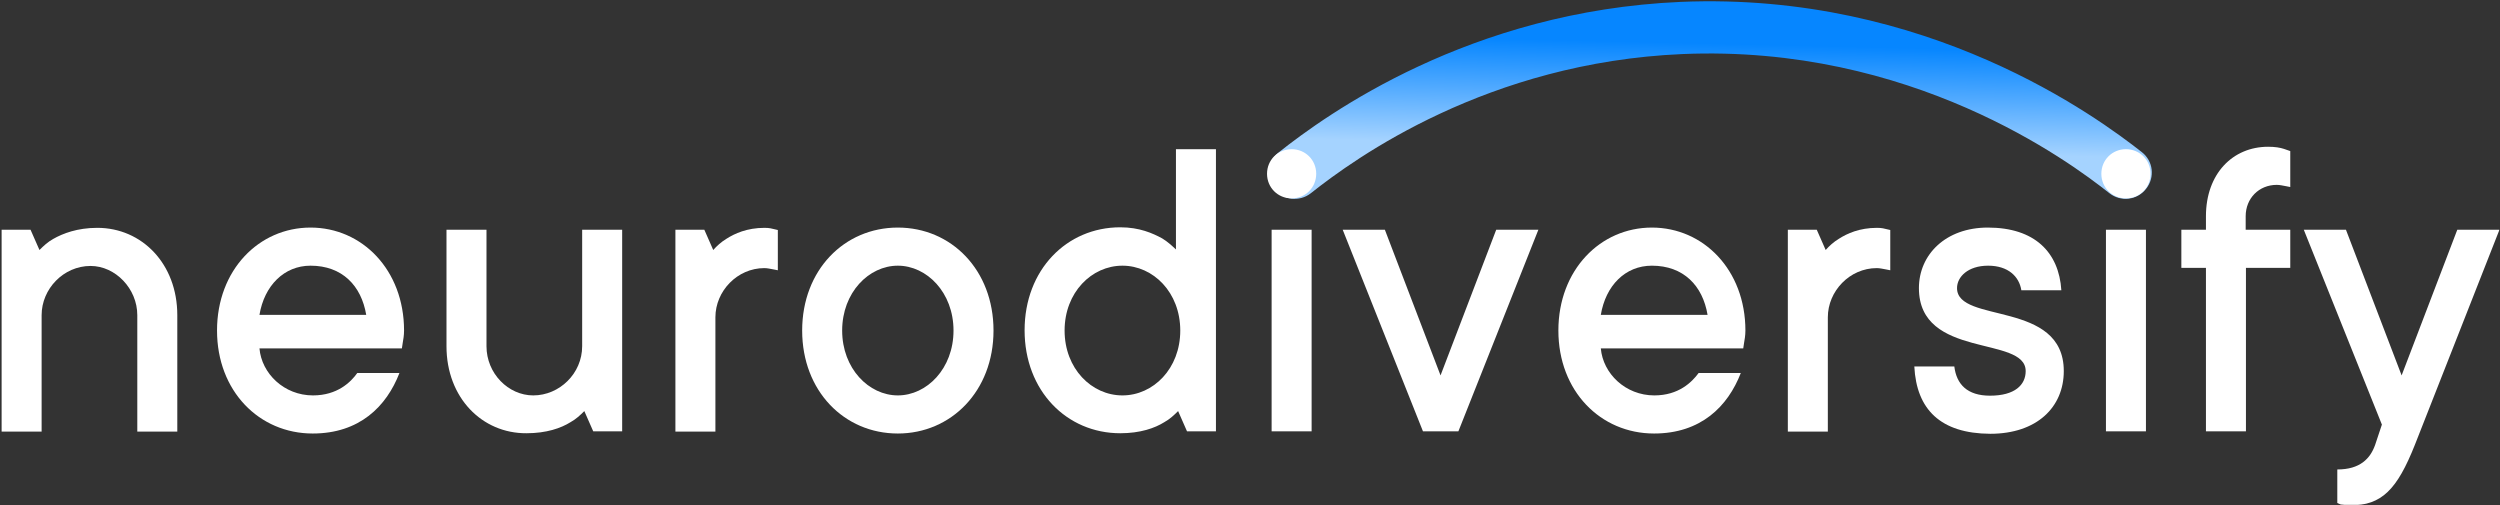 <svg width="925" height="187" viewBox="0 0 925 187" fill="none" xmlns="http://www.w3.org/2000/svg">
<rect x="0" y="0" width="925" height="187" fill="#333333" stroke="none"/>
<mask id="mask0_3290_8409" style="mask-type:luminance" maskUnits="userSpaceOnUse" x="0" y="0" width="925" height="187">
<path d="M925 0H0V187H925V0Z" fill="white"/>
</mask>
<g mask="url(#mask0_3290_8409)">
<path fill-rule="evenodd" clip-rule="evenodd" d="M780.5 71.501C765.5 59.601 707.1 16.401 622.5 20.001C550.5 23.101 501.5 58.401 485 71.501C480.8 74.801 474.8 74.101 471.5 69.901C468.2 65.701 468.9 59.701 473.1 56.401C490.9 42.301 543.8 4.101 621.8 0.701C713.3 -3.199 776.3 43.601 792.5 56.301C796.7 59.601 797.4 65.601 794.1 69.801C790.8 74.101 784.7 74.801 780.5 71.501Z" fill="url(#paint0_linear_3290_8409)"/>
<path d="M0.6 159.601V85.001H11.3L14.6 92.501C16.1 91.001 17.7 89.501 19.7 88.401C23.2 86.401 28.6 84.301 36 84.301C52.5 84.301 65.6 97.601 65.6 116.601V159.701H50.8V116.601C50.8 106.801 42.7 98.401 33.5 98.401C23.5 98.401 15.4 106.901 15.4 116.601V159.701H0.6V159.601Z" fill="white"/>
<path d="M132.2 138.001H147.8C143 150.401 133 160.401 115.7 160.401C95.9 160.401 80.3 144.701 80.3 122.301C80.3 99.901 95.8 84.201 114.9 84.201C134 84.201 149.5 99.901 149.5 122.301C149.5 124.101 149.2 125.801 149 126.901L148.7 128.901H96C96.8 138.201 105.1 146.301 115.8 146.301C124.8 146.301 129.8 141.401 132.2 138.001ZM96 116.501H135.5C133.7 105.701 126.6 98.301 114.9 98.301C105.1 98.301 97.8 105.701 96 116.501Z" fill="white"/>
<path d="M165.2 128.1V85H180V128.1C180 138.2 188.1 146.3 197.3 146.3C207 146.3 215.4 138.2 215.4 128.1V85H230.2V159.6H219.5L216.2 152.1C214.7 153.6 213.1 155.1 211.1 156.2C207.6 158.4 202.2 160.3 194.8 160.3C178.4 160.4 165.2 147.2 165.2 128.1Z" fill="white"/>
<path d="M249.9 159.601V85.001H260.6L263.9 92.501C265.2 91.001 266.9 89.501 268.7 88.401C271.8 86.401 276.4 84.301 282.9 84.301C284.7 84.301 285.7 84.601 286.5 84.801L287.8 85.101V100.001L286.3 99.701C285.1 99.501 284 99.201 282.8 99.201C272.8 99.201 264.7 107.701 264.7 117.401V159.701H249.9V159.601Z" fill="white"/>
<path d="M332.2 146.301C342.9 146.301 352.8 136.401 352.8 122.301C352.8 108.201 342.9 98.301 332.2 98.301C321.5 98.301 311.6 108.201 311.6 122.301C311.6 136.401 321.5 146.301 332.2 146.301ZM332.2 160.401C312.4 160.401 296.8 144.701 296.8 122.301C296.8 99.901 312.4 84.201 332.2 84.201C352 84.201 367.6 99.901 367.6 122.301C367.6 144.701 351.9 160.401 332.2 160.401Z" fill="white"/>
<path d="M439.2 159.601L435.9 152.101C434.4 153.601 432.8 155.101 430.8 156.201C427.3 158.401 421.9 160.301 414.5 160.301C394.7 160.301 379.1 144.601 379.1 122.201C379.1 99.801 394.7 84.101 414.5 84.101C421.6 84.101 426.5 86.301 430 88.201C432 89.401 433.6 90.901 435.1 92.301V55.201H449.9V159.601H439.2ZM415.3 146.301C426.7 146.301 436.7 136.401 436.7 122.301C436.7 108.201 426.7 98.301 415.3 98.301C403.9 98.301 393.9 108.201 393.9 122.301C393.9 136.401 403.9 146.301 415.3 146.301Z" fill="white"/>
<path d="M470.5 159.601V85.001H485.3V159.601H470.5ZM477.9 55.201C483 55.201 487 59.201 487 64.301C487 69.401 483 73.401 477.9 73.401C472.8 73.401 468.8 69.401 468.8 64.301C468.8 59.201 472.8 55.201 477.9 55.201Z" fill="white"/>
<path d="M526.5 159.6L496.8 85H512.4L533 138.9L553.6 85H569.2L539.6 159.6H526.5Z" fill="white"/>
<path d="M628.5 138.001H644.1C639.3 150.401 629.3 160.401 612 160.401C592.2 160.401 576.6 144.701 576.6 122.301C576.6 99.901 592.1 84.201 611.2 84.201C630.3 84.201 645.8 99.901 645.8 122.301C645.8 124.101 645.5 125.801 645.3 126.901L645 128.901H592.3C593.1 138.201 601.4 146.301 612.1 146.301C621.1 146.301 626 141.401 628.5 138.001ZM592.3 116.501H631.8C630 105.701 622.9 98.301 611.2 98.301C601.3 98.301 594.1 105.701 592.3 116.501Z" fill="white"/>
<path d="M661.5 159.601V85.001H672.2L675.5 92.501C676.8 91.001 678.5 89.501 680.3 88.401C683.4 86.401 688 84.301 694.5 84.301C696.3 84.301 697.3 84.601 698.1 84.801L699.4 85.101V100.001L697.9 99.701C696.7 99.501 695.6 99.201 694.4 99.201C684.4 99.201 676.3 107.701 676.3 117.401V159.701H661.5V159.601Z" fill="white"/>
<path d="M708.3 135.601H723.1C723.9 142.201 727.9 146.401 736.3 146.401C745.5 146.401 749.5 142.401 749.5 137.301C749.5 124.001 710 133.001 710 106.601C710 94.201 719.9 84.201 735.5 84.201C752.8 84.201 761.8 93.301 762.7 107.401H747.9C747.1 102.301 743 98.301 735.6 98.301C728.2 98.301 724.1 102.401 724.1 106.601C724.1 119.901 763.6 110.901 763.6 137.301C763.6 150.601 753.7 160.501 736.4 160.501C718 160.401 709.1 151.501 708.3 135.601Z" fill="white"/>
<path d="M779.2 159.601V85.001H794V159.601H779.2ZM786.6 55.201C791.7 55.201 795.7 59.201 795.7 64.301C795.7 69.401 791.7 73.401 786.6 73.401C781.5 73.401 777.5 69.401 777.5 64.301C777.5 59.201 781.5 55.201 786.6 55.201Z" fill="white"/>
<path d="M816.2 159.601V99.101H807.1V85.001H816.2V80.001C816.2 64.301 826.1 54.301 839.2 54.301C841.7 54.301 843.6 54.601 845.1 55.101L847.4 55.901V69.201L845.9 68.901C844.7 68.701 843.6 68.401 842.4 68.401C835.8 68.401 830.9 73.401 830.9 80.001V85.001H847.4V99.101H831V159.601H816.2Z" fill="white"/>
<path d="M864.8 186.1V173.7C873.2 173.7 877 169.7 878.8 164.6L881.3 157.1L852.4 85H868L888.6 138.9L909.2 85H924.8L893.5 164.6C886.9 181.2 881.2 187 869.6 187C868.3 187 867.3 186.8 866.1 186.7L864.8 186.1Z" fill="white"/>
</g>
<defs>
<linearGradient id="paint0_linear_3290_8409" x1="632.608" y1="71.462" x2="634.482" y2="-9.947" gradientUnits="userSpaceOnUse">
<stop offset="0.205" stop-color="#A5D3FF"/>
<stop offset="0.452" stop-color="#51AAFF"/>
<stop offset="0.68" stop-color="#0686FF"/>
</linearGradient>
</defs>
</svg>
